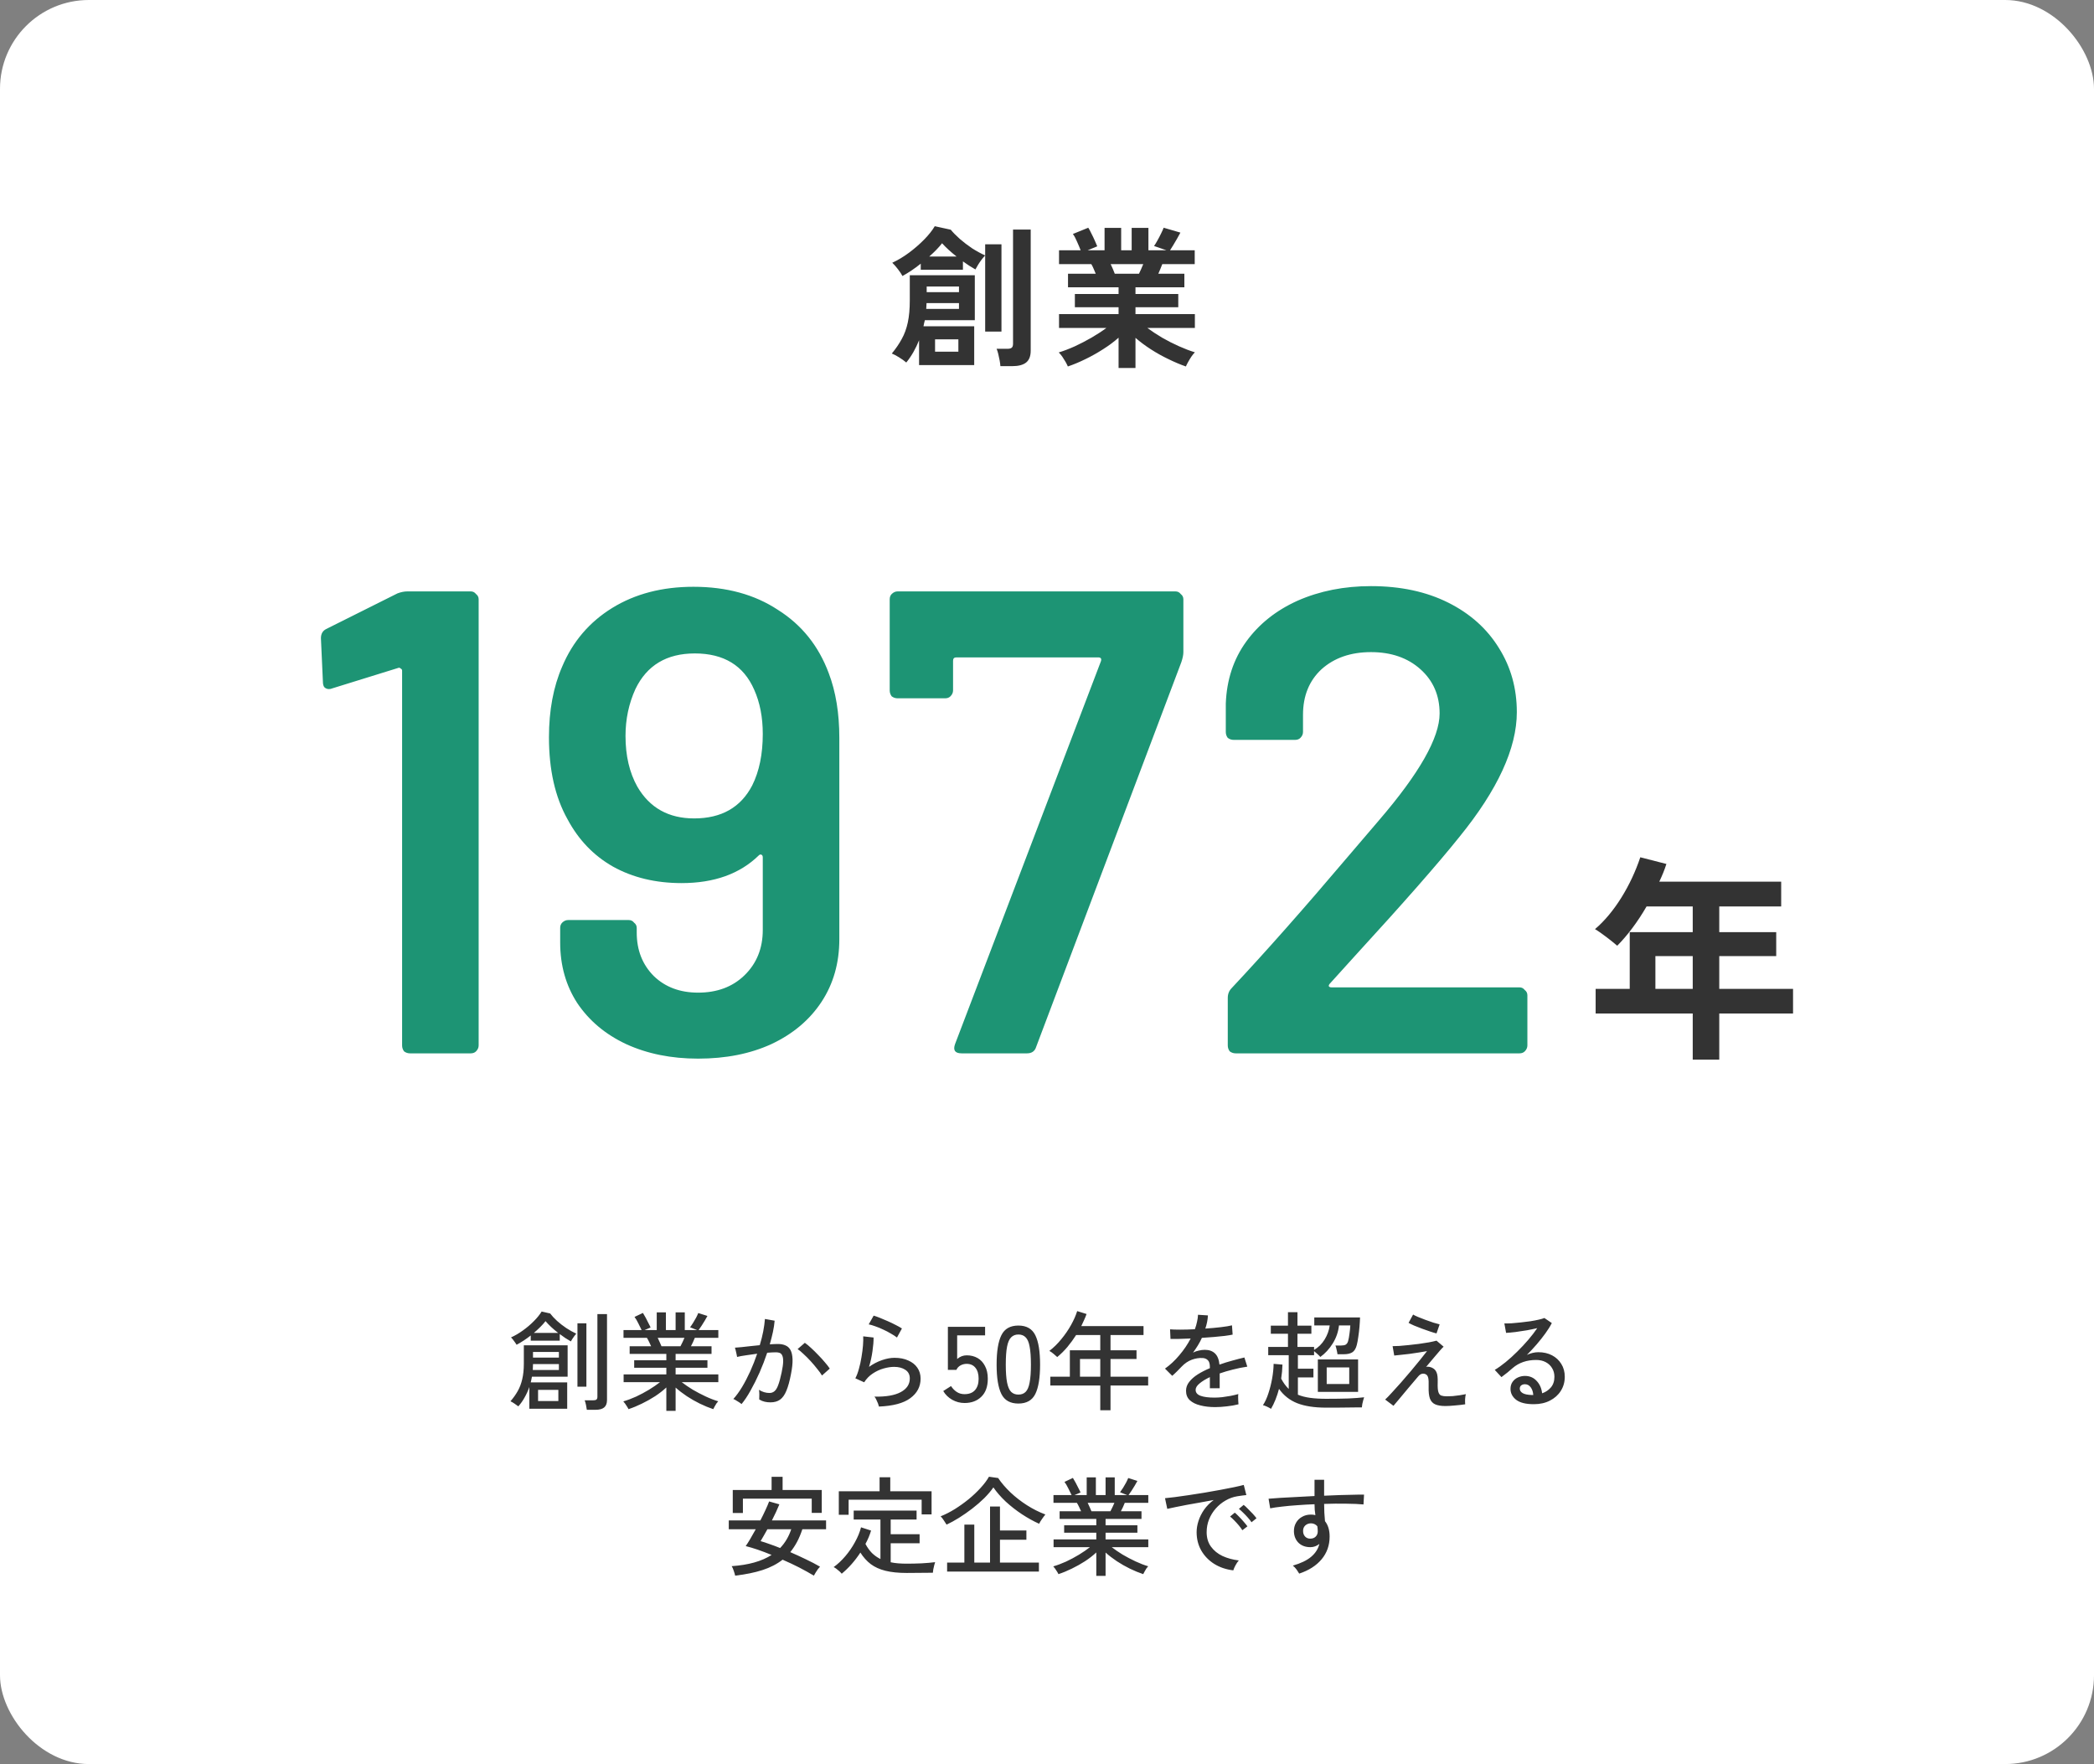 <svg width="330" height="278" viewBox="0 0 330 278" fill="none" xmlns="http://www.w3.org/2000/svg">
<rect x="0" y="0" width="330" height="278" fill="#808080" stroke="none"/>
<rect width="330" height="278" rx="14" fill="white"/>
<path d="M83.42 222.003V218.586C83.227 219.141 82.983 219.68 82.689 220.201C82.405 220.722 82.071 221.198 81.686 221.629C81.527 221.504 81.312 221.351 81.04 221.17C80.779 221 80.581 220.887 80.445 220.83C80.898 220.309 81.278 219.776 81.584 219.232C81.901 218.677 82.139 218.053 82.298 217.362C82.468 216.659 82.553 215.838 82.553 214.897V212.007H89.455V216.954H83.828C83.805 217.101 83.777 217.249 83.743 217.396C83.709 217.543 83.675 217.696 83.641 217.855H89.387V222.003H83.42ZM81.414 211.922C81.368 211.831 81.289 211.712 81.176 211.565C81.062 211.406 80.949 211.253 80.836 211.106C80.722 210.959 80.62 210.845 80.53 210.766C81.164 210.483 81.793 210.114 82.417 209.661C83.051 209.208 83.624 208.72 84.134 208.199C84.655 207.678 85.063 207.173 85.358 206.686L86.701 206.992C86.984 207.366 87.347 207.757 87.789 208.165C88.231 208.562 88.712 208.936 89.234 209.287C89.766 209.638 90.293 209.933 90.815 210.171C90.747 210.25 90.65 210.369 90.526 210.528C90.412 210.687 90.299 210.851 90.186 211.021C90.084 211.18 90.01 211.304 89.965 211.395C89.681 211.236 89.392 211.061 89.098 210.868C88.803 210.664 88.508 210.454 88.214 210.239V211.276H83.641V210.46C82.904 211.038 82.162 211.525 81.414 211.922ZM92.481 222.173C92.458 221.969 92.413 221.708 92.345 221.391C92.277 221.085 92.209 220.847 92.141 220.677H93.501C93.727 220.677 93.892 220.637 93.994 220.558C94.096 220.479 94.147 220.331 94.147 220.116V207.094H95.66V220.626C95.66 221.159 95.512 221.55 95.218 221.799C94.923 222.048 94.47 222.173 93.858 222.173H92.481ZM91.002 218.535V208.539H92.413V218.535H91.002ZM84.797 220.796H87.993V219.028H84.797V220.796ZM83.964 215.9H88.078V214.965H83.998C83.998 215.124 83.992 215.282 83.981 215.441C83.981 215.588 83.975 215.741 83.964 215.9ZM83.998 213.945H88.078V213.061H83.998V213.945ZM84.134 210.052H87.959C87.177 209.451 86.514 208.834 85.97 208.199C85.754 208.482 85.488 208.783 85.171 209.1C84.853 209.417 84.508 209.735 84.134 210.052ZM105.01 222.343V218.654C104.5 219.13 103.91 219.589 103.242 220.031C102.573 220.462 101.876 220.853 101.151 221.204C100.437 221.555 99.734 221.844 99.043 222.071C99.009 221.98 98.941 221.856 98.839 221.697C98.737 221.538 98.629 221.374 98.516 221.204C98.402 221.045 98.306 220.926 98.227 220.847C98.861 220.666 99.53 220.416 100.233 220.099C100.935 219.77 101.615 219.408 102.273 219.011C102.941 218.603 103.519 218.206 104.007 217.821H98.278V216.597H105.01V215.543H99.944V214.37H105.01V213.367H99.23V212.16H102.613C102.511 211.933 102.403 211.701 102.29 211.463C102.176 211.225 102.063 211.015 101.95 210.834H98.261V209.61H101.117C100.969 209.315 100.794 208.958 100.59 208.539C100.386 208.12 100.187 207.785 99.995 207.536L101.321 206.907C101.457 207.122 101.604 207.377 101.763 207.672C101.921 207.967 102.069 208.256 102.205 208.539C102.352 208.811 102.46 209.032 102.528 209.202L101.576 209.61H103.497V206.822H104.942V209.61H106.472V206.822H107.917V209.61H109.872L108.75 209.168C108.897 208.975 109.056 208.743 109.226 208.471C109.396 208.199 109.554 207.927 109.702 207.655C109.849 207.372 109.962 207.128 110.042 206.924L111.487 207.383C111.373 207.598 111.232 207.848 111.062 208.131C110.892 208.403 110.722 208.675 110.552 208.947C110.382 209.208 110.229 209.429 110.093 209.61H113.204V210.834H109.498C109.418 211.049 109.322 211.276 109.209 211.514C109.095 211.741 108.988 211.956 108.886 212.16H112.133V213.367H106.472V214.37H111.487V215.543H106.472V216.597H113.204V217.821H107.441C107.939 218.206 108.512 218.597 109.158 218.994C109.815 219.379 110.495 219.736 111.198 220.065C111.9 220.394 112.563 220.649 113.187 220.83C113.107 220.909 113.011 221.028 112.898 221.187C112.796 221.357 112.699 221.521 112.609 221.68C112.518 221.85 112.45 221.98 112.405 222.071C111.725 221.844 111.022 221.555 110.297 221.204C109.583 220.853 108.897 220.462 108.24 220.031C107.582 219.589 106.993 219.136 106.472 218.671V222.343H105.01ZM104.245 212.16H107.237C107.339 211.967 107.446 211.752 107.56 211.514C107.673 211.276 107.775 211.049 107.866 210.834H103.65C103.763 211.061 103.871 211.293 103.973 211.531C104.086 211.769 104.177 211.979 104.245 212.16ZM116.859 221.272C116.791 221.204 116.672 221.113 116.502 221C116.332 220.887 116.156 220.779 115.975 220.677C115.805 220.564 115.669 220.496 115.567 220.473C116.031 219.963 116.49 219.334 116.944 218.586C117.397 217.827 117.828 216.999 118.236 216.104C118.644 215.197 119.006 214.274 119.324 213.333C118.712 213.412 118.117 213.497 117.539 213.588C116.972 213.667 116.513 213.752 116.162 213.843C116.15 213.741 116.122 213.594 116.077 213.401C116.043 213.197 115.997 212.999 115.941 212.806C115.895 212.602 115.856 212.46 115.822 212.381C116.094 212.358 116.439 212.33 116.859 212.296C117.278 212.251 117.737 212.2 118.236 212.143C118.734 212.086 119.233 212.035 119.732 211.99C119.958 211.253 120.14 210.534 120.276 209.831C120.412 209.128 120.502 208.471 120.548 207.859L122.078 208.131C122.032 208.686 121.942 209.281 121.806 209.916C121.67 210.539 121.505 211.185 121.313 211.854C121.845 211.82 122.282 211.803 122.622 211.803C123.064 211.803 123.449 211.877 123.778 212.024C124.118 212.16 124.384 212.404 124.577 212.755C124.769 213.106 124.877 213.594 124.9 214.217C124.922 214.829 124.837 215.617 124.645 216.58C124.441 217.657 124.203 218.518 123.931 219.164C123.67 219.81 123.336 220.28 122.928 220.575C122.531 220.858 122.027 221 121.415 221C121.097 221 120.791 220.966 120.497 220.898C120.202 220.83 119.919 220.711 119.647 220.541C119.658 220.337 119.664 220.082 119.664 219.776C119.664 219.47 119.647 219.221 119.613 219.028C120.145 219.357 120.695 219.521 121.262 219.521C121.568 219.521 121.828 219.43 122.044 219.249C122.27 219.068 122.469 218.745 122.639 218.28C122.82 217.804 123.001 217.135 123.183 216.274C123.33 215.571 123.409 215.01 123.421 214.591C123.432 214.172 123.387 213.854 123.285 213.639C123.194 213.424 123.064 213.282 122.894 213.214C122.724 213.146 122.525 213.112 122.299 213.112C122.117 213.112 121.908 213.118 121.67 213.129C121.432 213.14 121.177 213.157 120.905 213.18C120.553 214.234 120.151 215.277 119.698 216.308C119.244 217.328 118.774 218.269 118.287 219.13C117.811 219.991 117.335 220.705 116.859 221.272ZM129.541 216.767C129.359 216.461 129.104 216.11 128.776 215.713C128.458 215.305 128.113 214.897 127.739 214.489C127.365 214.081 126.996 213.713 126.634 213.384C126.282 213.044 125.971 212.783 125.699 212.602L126.838 211.616C127.132 211.82 127.461 212.092 127.824 212.432C128.198 212.772 128.572 213.14 128.946 213.537C129.331 213.922 129.682 214.308 130 214.693C130.328 215.067 130.583 215.396 130.765 215.679L129.541 216.767ZM138.517 221.663C138.494 221.55 138.443 221.385 138.364 221.17C138.284 220.966 138.194 220.762 138.092 220.558C138.001 220.354 137.905 220.201 137.803 220.099C139.627 220.133 141.01 219.895 141.951 219.385C142.903 218.875 143.379 218.155 143.379 217.226C143.379 216.625 143.141 216.172 142.665 215.866C142.2 215.56 141.616 215.407 140.914 215.407C140.404 215.407 139.848 215.492 139.248 215.662C138.647 215.832 138.075 216.098 137.531 216.461C136.998 216.812 136.55 217.271 136.188 217.838L134.794 217.209C135.009 216.812 135.196 216.319 135.355 215.73C135.525 215.141 135.661 214.523 135.763 213.877C135.876 213.22 135.955 212.602 136.001 212.024C136.046 211.446 136.057 210.97 136.035 210.596L137.667 210.783C137.678 211.361 137.621 212.075 137.497 212.925C137.383 213.764 137.202 214.591 136.953 215.407C137.587 214.954 138.262 214.602 138.976 214.353C139.69 214.104 140.353 213.979 140.965 213.979C141.803 213.979 142.529 214.121 143.141 214.404C143.764 214.676 144.24 215.056 144.569 215.543C144.909 216.03 145.079 216.603 145.079 217.26C145.079 218.518 144.54 219.544 143.464 220.337C142.398 221.13 140.749 221.572 138.517 221.663ZM141.356 210.783C141.095 210.579 140.772 210.369 140.387 210.154C140.013 209.927 139.61 209.718 139.18 209.525C138.76 209.321 138.347 209.151 137.939 209.015C137.542 208.868 137.196 208.766 136.902 208.709L137.684 207.332C137.956 207.411 138.29 207.53 138.687 207.689C139.083 207.848 139.497 208.023 139.928 208.216C140.37 208.409 140.783 208.607 141.169 208.811C141.554 209.004 141.877 209.185 142.138 209.355L141.356 210.783ZM151.998 221.102C151.318 221.102 150.672 220.932 150.06 220.592C149.459 220.252 148.989 219.793 148.649 219.215L149.873 218.433C150.133 218.83 150.439 219.141 150.791 219.368C151.142 219.595 151.544 219.708 151.998 219.708C152.723 219.708 153.273 219.498 153.647 219.079C154.032 218.648 154.225 218.048 154.225 217.277C154.225 216.529 154.055 215.951 153.715 215.543C153.386 215.135 152.927 214.931 152.338 214.931C151.986 214.931 151.658 215.016 151.352 215.186C151.057 215.356 150.847 215.588 150.723 215.883H149.38V209.1H155.245V210.443H150.842V214.166C151.284 213.781 151.788 213.588 152.355 213.588C152.989 213.588 153.556 213.73 154.055 214.013C154.553 214.296 154.944 214.716 155.228 215.271C155.522 215.815 155.67 216.484 155.67 217.277C155.67 218.512 155.33 219.459 154.65 220.116C153.981 220.773 153.097 221.102 151.998 221.102ZM160.493 221.187C159.201 221.187 158.306 220.683 157.807 219.674C157.309 218.665 157.059 217.124 157.059 215.05C157.059 212.976 157.309 211.435 157.807 210.426C158.306 209.406 159.201 208.896 160.493 208.896C161.774 208.896 162.664 209.406 163.162 210.426C163.661 211.435 163.91 212.976 163.91 215.05C163.91 217.124 163.661 218.665 163.162 219.674C162.664 220.683 161.774 221.187 160.493 221.187ZM160.493 219.776C160.969 219.776 161.349 219.634 161.632 219.351C161.927 219.056 162.137 218.563 162.261 217.872C162.397 217.181 162.465 216.24 162.465 215.05C162.465 213.849 162.397 212.902 162.261 212.211C162.137 211.52 161.927 211.032 161.632 210.749C161.349 210.454 160.969 210.307 160.493 210.307C160.029 210.307 159.649 210.454 159.354 210.749C159.06 211.032 158.844 211.52 158.708 212.211C158.572 212.902 158.504 213.849 158.504 215.05C158.504 216.24 158.572 217.181 158.708 217.872C158.844 218.563 159.06 219.056 159.354 219.351C159.649 219.634 160.029 219.776 160.493 219.776ZM173.395 222.241V218.348H165.524V216.954H168.601V212.789H173.395V210.392H169.587C169.168 211.049 168.709 211.678 168.21 212.279C167.712 212.868 167.179 213.395 166.612 213.86C166.476 213.735 166.289 213.571 166.051 213.367C165.813 213.163 165.587 213.004 165.371 212.891C166.051 212.37 166.68 211.752 167.258 211.038C167.848 210.324 168.358 209.582 168.788 208.811C169.219 208.04 169.542 207.309 169.757 206.618L171.236 207.077C171.123 207.394 170.993 207.712 170.845 208.029C170.709 208.346 170.562 208.664 170.403 208.981H180.212V210.392H175.01V212.789H179.107V214.166H175.01V216.954H180.943V218.348H175.01V222.241H173.395ZM170.199 216.954H173.395V214.166H170.199V216.954ZM191.5 221.748C190.628 221.748 189.846 221.657 189.154 221.476C188.463 221.306 187.913 221.034 187.505 220.66C187.109 220.286 186.91 219.793 186.91 219.181C186.91 218.671 187.075 218.206 187.403 217.787C187.732 217.356 188.18 216.96 188.746 216.597C189.324 216.234 189.965 215.906 190.667 215.611V215.424C190.667 214.914 190.56 214.557 190.344 214.353C190.14 214.149 189.874 214.036 189.545 214.013C188.967 213.979 188.389 214.07 187.811 214.285C187.233 214.5 186.706 214.857 186.23 215.356C186.026 215.571 185.783 215.821 185.499 216.104C185.216 216.387 184.961 216.625 184.734 216.818L183.595 215.679C184.4 215.112 185.154 214.41 185.856 213.571C186.57 212.732 187.165 211.854 187.641 210.936C186.95 210.97 186.315 210.993 185.737 211.004C185.171 211.015 184.746 211.015 184.462 211.004L184.394 209.491C184.757 209.525 185.29 209.542 185.992 209.542C186.706 209.542 187.477 209.519 188.304 209.474C188.452 209.077 188.565 208.686 188.644 208.301C188.735 207.916 188.786 207.547 188.797 207.196L190.361 207.298C190.327 207.989 190.191 208.681 189.953 209.372C190.826 209.315 191.642 209.242 192.401 209.151C193.172 209.06 193.756 208.964 194.152 208.862L194.254 210.324C193.937 210.392 193.518 210.46 192.996 210.528C192.486 210.585 191.92 210.641 191.296 210.698C190.684 210.743 190.055 210.789 189.409 210.834C189.239 211.219 189.03 211.616 188.78 212.024C188.531 212.421 188.276 212.8 188.015 213.163C188.287 213.016 188.588 212.908 188.916 212.84C189.256 212.761 189.574 212.721 189.868 212.721C190.537 212.721 191.07 212.908 191.466 213.282C191.863 213.656 192.101 214.245 192.18 215.05C192.849 214.812 193.523 214.602 194.203 214.421C194.895 214.228 195.529 214.064 196.107 213.928L196.566 215.373C195.784 215.486 195.025 215.639 194.288 215.832C193.552 216.013 192.86 216.217 192.214 216.444V218.773H190.667V217.022C189.999 217.339 189.455 217.674 189.035 218.025C188.627 218.365 188.423 218.699 188.423 219.028C188.423 219.459 188.678 219.77 189.188 219.963C189.71 220.156 190.446 220.252 191.398 220.252C191.761 220.252 192.163 220.229 192.605 220.184C193.047 220.127 193.489 220.059 193.931 219.98C194.385 219.889 194.793 219.793 195.155 219.691C195.133 219.793 195.121 219.946 195.121 220.15C195.121 220.343 195.127 220.541 195.138 220.745C195.15 220.949 195.161 221.113 195.172 221.238C195.172 221.272 195.172 221.295 195.172 221.306C194.606 221.453 193.994 221.561 193.336 221.629C192.679 221.708 192.067 221.748 191.5 221.748ZM200.306 222.02C200.17 221.929 199.961 221.816 199.677 221.68C199.405 221.555 199.19 221.476 199.031 221.442C199.36 220.955 199.643 220.343 199.881 219.606C200.131 218.858 200.329 218.076 200.476 217.26C200.624 216.433 200.703 215.656 200.714 214.931L202.108 215.05C202.097 215.424 202.074 215.798 202.04 216.172C202.006 216.535 201.961 216.897 201.904 217.26C202.233 217.895 202.63 218.439 203.094 218.892V213.571H199.864V212.262H202.975V210.188H200.272V208.913H202.975V206.788H204.471V208.913H206.664V210.188H204.471V212.262H207.089V212.738C207.769 212.341 208.325 211.792 208.755 211.089C209.186 210.386 209.452 209.65 209.554 208.879H207.123V207.621H214.331C214.32 208.052 214.292 208.539 214.246 209.083C214.201 209.627 214.139 210.154 214.059 210.664C213.991 211.174 213.912 211.605 213.821 211.956C213.674 212.534 213.43 212.925 213.09 213.129C212.762 213.322 212.32 213.418 211.764 213.418H210.778C210.756 213.225 210.71 212.987 210.642 212.704C210.586 212.421 210.523 212.2 210.455 212.041H211.356C211.674 212.041 211.912 211.996 212.07 211.905C212.24 211.803 212.365 211.627 212.444 211.378C212.535 211.061 212.609 210.67 212.665 210.205C212.733 209.74 212.779 209.298 212.801 208.879H211.016C210.903 209.899 210.574 210.845 210.03 211.718C209.486 212.591 208.835 213.299 208.075 213.843C207.985 213.73 207.832 213.577 207.616 213.384C207.412 213.191 207.237 213.038 207.089 212.925V213.571H204.539V215.696H206.987V217.073H204.539V219.793C205.083 220.02 205.718 220.184 206.443 220.286C207.18 220.388 208.03 220.439 208.993 220.439C210.353 220.439 211.521 220.422 212.495 220.388C213.481 220.343 214.309 220.28 214.977 220.201C214.943 220.28 214.898 220.428 214.841 220.643C214.785 220.847 214.734 221.057 214.688 221.272C214.654 221.499 214.632 221.674 214.62 221.799C214.337 221.799 213.969 221.799 213.515 221.799C213.062 221.81 212.575 221.816 212.053 221.816C211.532 221.827 211.005 221.833 210.472 221.833C209.94 221.833 209.447 221.833 208.993 221.833C207.146 221.833 205.627 221.601 204.437 221.136C203.259 220.671 202.301 219.918 201.564 218.875C201.247 220.076 200.828 221.125 200.306 222.02ZM207.684 219.351V214.234H214.025V219.351H207.684ZM209.078 218.11H212.631V215.492H209.078V218.11ZM227.778 221.578C227.121 221.578 226.594 221.493 226.197 221.323C225.801 221.153 225.517 220.847 225.347 220.405C225.189 219.963 225.121 219.345 225.143 218.552C225.166 217.883 225.143 217.407 225.075 217.124C225.007 216.841 224.871 216.654 224.667 216.563C224.237 216.37 223.84 216.495 223.477 216.937C222.933 217.583 222.401 218.212 221.879 218.824C221.369 219.436 220.916 219.98 220.519 220.456C220.123 220.932 219.817 221.295 219.601 221.544L218.292 220.558C218.564 220.309 218.916 219.946 219.346 219.47C219.788 218.994 220.27 218.461 220.791 217.872C221.313 217.283 221.834 216.676 222.355 216.053C222.877 215.43 223.358 214.846 223.8 214.302C224.242 213.758 224.605 213.299 224.888 212.925C224.514 212.993 224.078 213.067 223.579 213.146C223.092 213.225 222.593 213.299 222.083 213.367C221.573 213.424 221.109 213.475 220.689 213.52C220.27 213.565 219.947 213.599 219.72 213.622L219.465 212.143C219.726 212.143 220.077 212.132 220.519 212.109C220.973 212.075 221.466 212.03 221.998 211.973C222.531 211.916 223.069 211.854 223.613 211.786C224.169 211.707 224.684 211.627 225.16 211.548C225.648 211.457 226.056 211.367 226.384 211.276L227.506 212.228C227.382 212.33 227.178 212.545 226.894 212.874C226.611 213.191 226.282 213.577 225.908 214.03C225.534 214.472 225.143 214.937 224.735 215.424C224.871 215.367 225.047 215.362 225.262 215.407C225.489 215.452 225.67 215.52 225.806 215.611C226.078 215.758 226.277 215.991 226.401 216.308C226.537 216.614 226.594 217.147 226.571 217.906C226.549 218.563 226.583 219.045 226.673 219.351C226.764 219.657 226.917 219.85 227.132 219.929C227.359 220.008 227.648 220.048 227.999 220.048C228.271 220.048 228.589 220.037 228.951 220.014C229.325 219.98 229.694 219.935 230.056 219.878C230.43 219.821 230.748 219.765 231.008 219.708C230.952 219.889 230.912 220.15 230.889 220.49C230.878 220.83 230.884 221.102 230.906 221.306C230.396 221.385 229.847 221.448 229.257 221.493C228.668 221.55 228.175 221.578 227.778 221.578ZM226.384 210.137C226.146 210.08 225.823 209.984 225.415 209.848C225.007 209.712 224.571 209.559 224.106 209.389C223.653 209.219 223.234 209.055 222.848 208.896C222.463 208.726 222.174 208.584 221.981 208.471L222.695 207.162C222.854 207.264 223.109 207.389 223.46 207.536C223.812 207.683 224.203 207.836 224.633 207.995C225.064 208.154 225.483 208.301 225.891 208.437C226.299 208.562 226.628 208.652 226.877 208.709L226.384 210.137ZM241.718 221.289C240.46 221.289 239.531 221.057 238.93 220.592C238.341 220.127 238.046 219.555 238.046 218.875C238.046 218.444 238.154 218.076 238.369 217.77C238.585 217.464 238.868 217.232 239.219 217.073C239.571 216.914 239.939 216.835 240.324 216.835C241.072 216.835 241.684 217.096 242.16 217.617C242.648 218.127 242.937 218.779 243.027 219.572C243.571 219.391 244.03 219.085 244.404 218.654C244.778 218.212 244.965 217.651 244.965 216.971C244.965 216.45 244.841 215.991 244.591 215.594C244.353 215.197 244.019 214.886 243.588 214.659C243.158 214.432 242.659 214.319 242.092 214.319C240.608 214.319 239.372 214.744 238.386 215.594C238.182 215.775 237.91 216.008 237.57 216.291C237.23 216.563 236.913 216.807 236.618 217.022L235.564 215.883C236.097 215.566 236.669 215.158 237.281 214.659C237.893 214.16 238.5 213.611 239.1 213.01C239.712 212.409 240.29 211.792 240.834 211.157C241.378 210.522 241.854 209.905 242.262 209.304C241.786 209.417 241.242 209.531 240.63 209.644C240.018 209.746 239.418 209.837 238.828 209.916C238.25 209.984 237.757 210.029 237.349 210.052L237.077 208.556C237.383 208.567 237.763 208.562 238.216 208.539C238.681 208.505 239.168 208.46 239.678 208.403C240.2 208.346 240.704 208.284 241.191 208.216C241.69 208.137 242.132 208.052 242.517 207.961C242.914 207.87 243.203 207.785 243.384 207.706L244.557 208.505C244.297 209.015 243.957 209.559 243.537 210.137C243.129 210.704 242.676 211.276 242.177 211.854C241.679 212.432 241.163 212.987 240.63 213.52C240.891 213.395 241.18 213.293 241.497 213.214C241.815 213.135 242.121 213.095 242.415 213.095C243.243 213.095 243.968 213.259 244.591 213.588C245.215 213.917 245.702 214.37 246.053 214.948C246.416 215.526 246.597 216.2 246.597 216.971C246.597 217.798 246.388 218.541 245.968 219.198C245.56 219.844 244.988 220.354 244.251 220.728C243.526 221.102 242.682 221.289 241.718 221.289ZM241.429 219.844H241.633C241.599 219.345 241.463 218.937 241.225 218.62C240.987 218.303 240.687 218.144 240.324 218.144C240.086 218.144 239.888 218.206 239.729 218.331C239.582 218.444 239.508 218.614 239.508 218.841C239.508 219.124 239.656 219.357 239.95 219.538C240.245 219.719 240.738 219.821 241.429 219.844ZM115.853 248.309C115.819 248.116 115.745 247.861 115.632 247.544C115.53 247.227 115.422 246.983 115.309 246.813C117.961 246.632 120.058 246.042 121.599 245.045C120.058 244.41 118.698 243.946 117.519 243.651C117.734 243.345 117.978 242.96 118.25 242.495C118.533 242.019 118.817 241.52 119.1 240.999H114.85V239.605H119.831C120.126 239.038 120.392 238.494 120.63 237.973C120.879 237.44 121.072 236.987 121.208 236.613L122.823 237.072C122.676 237.435 122.5 237.837 122.296 238.279C122.092 238.71 121.877 239.152 121.65 239.605H130.184V240.999H126.444C126.206 241.724 125.928 242.387 125.611 242.988C125.294 243.577 124.937 244.116 124.54 244.603C125.379 244.966 126.206 245.345 127.022 245.742C127.838 246.127 128.575 246.513 129.232 246.898C129.141 246.989 129.028 247.119 128.892 247.289C128.767 247.47 128.648 247.652 128.535 247.833C128.422 248.014 128.331 248.173 128.263 248.309C127.56 247.89 126.784 247.459 125.934 247.017C125.084 246.586 124.217 246.178 123.333 245.793C122.449 246.484 121.395 247.028 120.171 247.425C118.947 247.822 117.508 248.116 115.853 248.309ZM115.479 238.432V234.811H121.599V232.737H123.333V234.811H129.504V238.415H127.923V236.171H117.077V238.432H115.479ZM122.942 243.957C123.724 243.141 124.308 242.155 124.693 240.999H120.936C120.732 241.384 120.534 241.736 120.341 242.053C120.16 242.37 120.001 242.642 119.865 242.869C120.307 242.994 120.789 243.152 121.31 243.345C121.843 243.526 122.387 243.73 122.942 243.957ZM132.649 248.003C132.57 247.901 132.451 247.776 132.292 247.629C132.133 247.493 131.969 247.357 131.799 247.221C131.64 247.096 131.499 247.011 131.374 246.966C132.02 246.501 132.632 245.929 133.21 245.249C133.799 244.558 134.309 243.815 134.74 243.022C135.182 242.229 135.499 241.452 135.692 240.693L137.273 241.203C137.171 241.554 137.046 241.906 136.899 242.257C136.752 242.608 136.582 242.96 136.389 243.311C136.684 243.866 137.024 244.342 137.409 244.739C137.806 245.124 138.253 245.442 138.752 245.691V239.469H134.536V238.058H144.447V239.469H140.367V241.781H144.923V243.209H140.367V246.201C140.741 246.28 141.138 246.337 141.557 246.371C141.988 246.405 142.435 246.422 142.9 246.422C143.625 246.422 144.396 246.405 145.212 246.371C146.028 246.326 146.748 246.263 147.371 246.184C147.337 246.263 147.292 246.416 147.235 246.643C147.178 246.858 147.127 247.079 147.082 247.306C147.048 247.544 147.025 247.725 147.014 247.85C146.436 247.861 145.773 247.867 145.025 247.867C144.277 247.878 143.569 247.884 142.9 247.884C141.585 247.884 140.469 247.771 139.551 247.544C138.633 247.317 137.857 246.966 137.222 246.49C136.599 246.014 136.055 245.408 135.59 244.671C134.74 245.974 133.76 247.085 132.649 248.003ZM132.19 238.721V235.015H138.616V232.805H140.299V235.015H146.81V238.653H145.246V236.341H133.737V238.721H132.19ZM149.258 247.663V246.252H151.978V240.268H153.542V246.252H156.024V237.412H157.588V241.186H161.753V242.648H157.588V246.252H163.725V247.663H149.258ZM149.173 240.268C149.037 240.041 148.89 239.815 148.731 239.588C148.584 239.35 148.419 239.14 148.238 238.959C148.952 238.676 149.689 238.302 150.448 237.837C151.207 237.361 151.938 236.84 152.641 236.273C153.344 235.695 153.973 235.1 154.528 234.488C155.095 233.876 155.537 233.287 155.854 232.72L157.299 232.924C157.82 233.695 158.472 234.454 159.254 235.202C160.036 235.939 160.897 236.607 161.838 237.208C162.779 237.809 163.748 238.296 164.745 238.67C164.575 238.874 164.394 239.118 164.201 239.401C164.008 239.673 163.861 239.917 163.759 240.132C162.875 239.735 161.974 239.237 161.056 238.636C160.149 238.035 159.299 237.372 158.506 236.647C157.724 235.91 157.072 235.162 156.551 234.403C156.166 234.958 155.684 235.525 155.106 236.103C154.528 236.67 153.893 237.219 153.202 237.752C152.522 238.273 151.831 238.755 151.128 239.197C150.437 239.628 149.785 239.985 149.173 240.268ZM172.769 248.343V244.654C172.259 245.13 171.67 245.589 171.001 246.031C170.332 246.462 169.635 246.853 168.91 247.204C168.196 247.555 167.493 247.844 166.802 248.071C166.768 247.98 166.7 247.856 166.598 247.697C166.496 247.538 166.388 247.374 166.275 247.204C166.162 247.045 166.065 246.926 165.986 246.847C166.621 246.666 167.289 246.416 167.992 246.099C168.695 245.77 169.375 245.408 170.032 245.011C170.701 244.603 171.279 244.206 171.766 243.821H166.037V242.597H172.769V241.543H167.703V240.37H172.769V239.367H166.989V238.16H170.372C170.27 237.933 170.162 237.701 170.049 237.463C169.936 237.225 169.822 237.015 169.709 236.834H166.02V235.61H168.876C168.729 235.315 168.553 234.958 168.349 234.539C168.145 234.12 167.947 233.785 167.754 233.536L169.08 232.907C169.216 233.122 169.363 233.377 169.522 233.672C169.681 233.967 169.828 234.256 169.964 234.539C170.111 234.811 170.219 235.032 170.287 235.202L169.335 235.61H171.256V232.822H172.701V235.61H174.231V232.822H175.676V235.61H177.631L176.509 235.168C176.656 234.975 176.815 234.743 176.985 234.471C177.155 234.199 177.314 233.927 177.461 233.655C177.608 233.372 177.722 233.128 177.801 232.924L179.246 233.383C179.133 233.598 178.991 233.848 178.821 234.131C178.651 234.403 178.481 234.675 178.311 234.947C178.141 235.208 177.988 235.429 177.852 235.61H180.963V236.834H177.257C177.178 237.049 177.081 237.276 176.968 237.514C176.855 237.741 176.747 237.956 176.645 238.16H179.892V239.367H174.231V240.37H179.246V241.543H174.231V242.597H180.963V243.821H175.2C175.699 244.206 176.271 244.597 176.917 244.994C177.574 245.379 178.254 245.736 178.957 246.065C179.66 246.394 180.323 246.649 180.946 246.83C180.867 246.909 180.77 247.028 180.657 247.187C180.555 247.357 180.459 247.521 180.368 247.68C180.277 247.85 180.209 247.98 180.164 248.071C179.484 247.844 178.781 247.555 178.056 247.204C177.342 246.853 176.656 246.462 175.999 246.031C175.342 245.589 174.752 245.136 174.231 244.671V248.343H172.769ZM172.004 238.16H174.996C175.098 237.967 175.206 237.752 175.319 237.514C175.432 237.276 175.534 237.049 175.625 236.834H171.409C171.522 237.061 171.63 237.293 171.732 237.531C171.845 237.769 171.936 237.979 172.004 238.16ZM194.359 247.476C193.226 247.34 192.223 247 191.35 246.456C190.489 245.912 189.809 245.209 189.31 244.348C188.823 243.487 188.579 242.523 188.579 241.458C188.579 240.891 188.675 240.308 188.868 239.707C189.061 239.095 189.355 238.5 189.752 237.922C190.16 237.344 190.664 236.834 191.265 236.392C190.562 236.517 189.848 236.647 189.123 236.783C188.398 236.908 187.695 237.032 187.015 237.157C186.346 237.282 185.746 237.401 185.213 237.514C184.68 237.616 184.261 237.707 183.955 237.786L183.598 236.103C183.972 236.069 184.482 236.012 185.128 235.933C185.774 235.854 186.499 235.752 187.304 235.627C188.109 235.502 188.942 235.372 189.803 235.236C190.664 235.089 191.497 234.941 192.302 234.794C193.107 234.647 193.832 234.505 194.478 234.369C195.124 234.233 195.634 234.114 196.008 234.012L196.416 235.61C196.269 235.621 196.07 235.644 195.821 235.678C195.583 235.712 195.311 235.752 195.005 235.797C194.359 235.899 193.741 236.12 193.152 236.46C192.574 236.789 192.058 237.208 191.605 237.718C191.152 238.228 190.795 238.806 190.534 239.452C190.285 240.087 190.16 240.755 190.16 241.458C190.16 242.353 190.387 243.113 190.84 243.736C191.293 244.359 191.9 244.852 192.659 245.215C193.43 245.566 194.285 245.799 195.226 245.912C195.045 246.116 194.869 246.377 194.699 246.694C194.529 247.011 194.416 247.272 194.359 247.476ZM197.232 239.894C197.085 239.667 196.892 239.424 196.654 239.163C196.416 238.891 196.172 238.636 195.923 238.398C195.674 238.149 195.447 237.945 195.243 237.786L195.991 237.157C196.172 237.293 196.393 237.497 196.654 237.769C196.926 238.03 197.187 238.296 197.436 238.568C197.685 238.84 197.878 239.072 198.014 239.265L197.232 239.894ZM195.787 241.152C195.64 240.914 195.453 240.659 195.226 240.387C194.999 240.115 194.761 239.854 194.512 239.605C194.274 239.356 194.053 239.152 193.849 238.993L194.597 238.381C194.778 238.528 194.999 238.738 195.26 239.01C195.521 239.271 195.77 239.543 196.008 239.826C196.257 240.109 196.45 240.347 196.586 240.54L195.787 241.152ZM204.746 247.986C204.644 247.816 204.508 247.606 204.338 247.357C204.168 247.119 203.97 246.909 203.743 246.728C205.001 246.365 205.964 245.901 206.633 245.334C207.302 244.767 207.732 244.093 207.925 243.311C207.494 243.651 207.024 243.821 206.514 243.821C205.743 243.821 205.12 243.594 204.644 243.141C204.179 242.676 203.936 242.081 203.913 241.356C203.902 240.846 204.009 240.393 204.236 239.996C204.463 239.588 204.78 239.271 205.188 239.044C205.596 238.806 206.061 238.687 206.582 238.687C206.707 238.687 206.826 238.693 206.939 238.704C207.064 238.715 207.183 238.738 207.296 238.772C207.262 238.511 207.228 238.239 207.194 237.956C207.171 237.661 207.16 237.361 207.16 237.055C206.231 237.089 205.324 237.14 204.44 237.208C203.567 237.265 202.763 237.338 202.026 237.429C201.289 237.508 200.672 237.599 200.173 237.701L199.918 236.188C200.371 236.143 200.972 236.097 201.72 236.052C202.479 236.007 203.329 235.961 204.27 235.916C205.211 235.859 206.174 235.808 207.16 235.763V233.196H208.673V235.712C209.534 235.667 210.362 235.633 211.155 235.61C211.96 235.587 212.691 235.57 213.348 235.559C214.005 235.536 214.544 235.531 214.963 235.542L214.878 237.089C214.187 237.021 213.286 236.981 212.175 236.97C211.076 236.947 209.908 236.959 208.673 237.004C208.673 237.446 208.684 237.905 208.707 238.381C208.741 238.846 208.775 239.293 208.809 239.724C209.296 240.336 209.54 241.141 209.54 242.138C209.54 243.532 209.115 244.733 208.265 245.742C207.426 246.739 206.253 247.487 204.746 247.986ZM206.531 242.478C206.871 242.467 207.143 242.359 207.347 242.155C207.562 241.94 207.67 241.668 207.67 241.339C207.67 241.214 207.664 241.084 207.653 240.948C207.642 240.812 207.625 240.67 207.602 240.523C207.33 240.217 206.996 240.064 206.599 240.064C206.248 240.064 205.947 240.177 205.698 240.404C205.46 240.631 205.347 240.925 205.358 241.288C205.358 241.639 205.466 241.928 205.681 242.155C205.896 242.382 206.18 242.489 206.531 242.478Z" fill="#333333"/>
<path d="M144.84 57.536V53.624C144.584 54.264 144.288 54.88 143.952 55.472C143.616 56.064 143.24 56.616 142.824 57.128C142.504 56.856 142.112 56.576 141.648 56.288C141.2 56.016 140.832 55.824 140.544 55.712C141.168 54.96 141.688 54.2 142.104 53.432C142.536 52.664 142.856 51.792 143.064 50.816C143.272 49.84 143.376 48.688 143.376 47.36V43.376H153.624V50.456H145.752C145.72 50.616 145.68 50.776 145.632 50.936C145.6 51.096 145.568 51.256 145.536 51.416H153.528V57.536H144.84ZM142.224 43.496C142.064 43.192 141.824 42.832 141.504 42.416C141.184 42 140.888 41.664 140.616 41.408C141.512 40.992 142.392 40.464 143.256 39.824C144.136 39.168 144.936 38.472 145.656 37.736C146.376 37 146.928 36.304 147.312 35.648L149.832 36.2C150.2 36.648 150.68 37.136 151.272 37.664C151.864 38.176 152.504 38.664 153.192 39.128C153.896 39.576 154.584 39.952 155.256 40.256V38.504H157.824V52.256H155.256V40.256C155.096 40.416 154.912 40.632 154.704 40.904C154.496 41.176 154.304 41.456 154.128 41.744C153.952 42.032 153.816 42.272 153.72 42.464C153.064 42.096 152.408 41.672 151.752 41.192V42.512H145.104V41.552C144.624 41.936 144.136 42.296 143.64 42.632C143.16 42.952 142.688 43.24 142.224 43.496ZM157.656 57.704C157.64 57.448 157.6 57.144 157.536 56.792C157.472 56.456 157.4 56.12 157.32 55.784C157.24 55.448 157.152 55.176 157.056 54.968H158.76C159.08 54.968 159.304 54.912 159.432 54.8C159.576 54.688 159.648 54.48 159.648 54.176V36.176H162.432V55.256C162.432 56.12 162.192 56.744 161.712 57.128C161.232 57.512 160.496 57.704 159.504 57.704H157.656ZM147.36 55.424H151.032V53.48H147.36V55.424ZM145.968 48.68H151.128V47.768H146.016C146.016 47.928 146.008 48.088 145.992 48.248C145.992 48.392 145.984 48.536 145.968 48.68ZM146.04 46.04H151.128V45.152H146.04V46.04ZM146.448 40.424H150.744C149.848 39.72 149.088 39.024 148.464 38.336C147.968 38.976 147.296 39.672 146.448 40.424ZM176.28 57.992V53.216C175.56 53.856 174.744 54.464 173.832 55.04C172.936 55.616 172.008 56.136 171.048 56.6C170.104 57.064 169.184 57.448 168.288 57.752C168.208 57.56 168.088 57.32 167.928 57.032C167.768 56.76 167.592 56.48 167.4 56.192C167.208 55.92 167.024 55.704 166.848 55.544C167.632 55.304 168.472 54.984 169.368 54.584C170.264 54.168 171.144 53.712 172.008 53.216C172.888 52.704 173.672 52.192 174.36 51.68H166.896V49.496H176.28V48.416H169.392V46.328H176.28V45.272H168.312V43.136H172.68C172.568 42.864 172.456 42.6 172.344 42.344C172.232 42.072 172.112 41.832 171.984 41.624H166.896V39.44H170.304C170.144 39.024 169.952 38.568 169.728 38.072C169.52 37.576 169.304 37.176 169.08 36.872L171.504 35.888C171.664 36.128 171.832 36.44 172.008 36.824C172.2 37.192 172.376 37.56 172.536 37.928C172.696 38.28 172.824 38.576 172.92 38.816L171.408 39.44H174.072V35.912H176.688V39.44H178.344V35.912H180.984V39.44H183.816L181.872 38.768C182.032 38.544 182.208 38.256 182.4 37.904C182.608 37.536 182.8 37.168 182.976 36.8C183.168 36.416 183.304 36.112 183.384 35.888L186.024 36.656C185.88 36.928 185.704 37.248 185.496 37.616C185.288 37.984 185.08 38.336 184.872 38.672C184.68 38.992 184.52 39.248 184.392 39.44H188.28V41.624H183.168C182.96 42.168 182.752 42.672 182.544 43.136H186.648V45.272H178.944V46.328H185.688V48.416H178.944V49.496H188.304V51.68H180.816C181.504 52.192 182.28 52.704 183.144 53.216C184.008 53.712 184.888 54.16 185.784 54.56C186.68 54.96 187.52 55.28 188.304 55.52C188.144 55.68 187.968 55.896 187.776 56.168C187.584 56.456 187.408 56.744 187.248 57.032C187.088 57.32 186.968 57.56 186.888 57.752C186.008 57.448 185.096 57.064 184.152 56.6C183.208 56.152 182.288 55.64 181.392 55.064C180.496 54.488 179.68 53.88 178.944 53.24V57.992H176.28ZM175.68 43.136H179.496C179.608 42.912 179.72 42.672 179.832 42.416C179.944 42.144 180.056 41.88 180.168 41.624H175.032C175.16 41.88 175.28 42.144 175.392 42.416C175.504 42.688 175.6 42.928 175.68 43.136Z" fill="#333333"/>
<path d="M62.64 93.512C63.195 93.304 63.715 93.2 64.2 93.2H74.184C74.531 93.2 74.808 93.339 75.016 93.616C75.293 93.824 75.432 94.101 75.432 94.448V164.752C75.432 165.099 75.293 165.411 75.016 165.688C74.808 165.896 74.531 166 74.184 166H64.616C64.269 166 63.957 165.896 63.68 165.688C63.472 165.411 63.368 165.099 63.368 164.752V105.68C63.368 105.541 63.299 105.437 63.16 105.368C63.021 105.229 62.883 105.195 62.744 105.264L52.344 108.488C52.205 108.557 52.032 108.592 51.824 108.592C51.547 108.592 51.304 108.488 51.096 108.28C50.957 108.072 50.888 107.795 50.888 107.448L50.576 100.584C50.576 99.891 50.853 99.405 51.408 99.128L62.64 93.512ZM130.608 106.096C131.717 109.008 132.272 112.405 132.272 116.288V148.008C132.272 151.752 131.336 155.045 129.464 157.888C127.592 160.731 124.957 162.949 121.56 164.544C118.232 166.069 114.384 166.832 110.016 166.832C105.787 166.832 102.008 166.069 98.68 164.544C95.421 163.019 92.856 160.869 90.984 158.096C89.181 155.323 88.28 152.133 88.28 148.528V146.24C88.28 145.893 88.384 145.616 88.592 145.408C88.869 145.131 89.181 144.992 89.528 144.992H99.096C99.443 144.992 99.72 145.131 99.928 145.408C100.205 145.616 100.344 145.893 100.344 146.24V146.968C100.344 149.741 101.245 152.029 103.048 153.832C104.851 155.565 107.173 156.432 110.016 156.432C112.997 156.432 115.424 155.531 117.296 153.728C119.237 151.856 120.208 149.464 120.208 146.552V135.112C120.208 134.904 120.139 134.765 120 134.696C119.861 134.627 119.723 134.661 119.584 134.8C116.603 137.712 112.547 139.168 107.416 139.168C103.325 139.168 99.72 138.301 96.6 136.568C93.549 134.835 91.157 132.339 89.424 129.08C87.483 125.613 86.512 121.315 86.512 116.184C86.512 111.955 87.205 108.245 88.592 105.056C90.256 101.104 92.891 98.019 96.496 95.8C100.101 93.581 104.365 92.472 109.288 92.472C114.488 92.472 118.925 93.685 122.6 96.112C126.344 98.469 129.013 101.797 130.608 106.096ZM118.544 123.776C119.653 121.557 120.208 118.853 120.208 115.664C120.208 113.029 119.757 110.707 118.856 108.696C117.192 104.883 114.072 102.976 109.496 102.976C105.059 102.976 101.939 104.848 100.136 108.592C99.096 110.88 98.576 113.341 98.576 115.976C98.576 119.096 99.2 121.765 100.448 123.984C102.389 127.312 105.371 128.976 109.392 128.976C113.691 128.976 116.741 127.243 118.544 123.776ZM151.548 166C150.508 166 150.161 165.515 150.508 164.544L173.492 104.224C173.63 103.808 173.492 103.6 173.076 103.6H150.716C150.369 103.6 150.196 103.773 150.196 104.12V108.8C150.196 109.147 150.057 109.459 149.78 109.736C149.572 109.944 149.294 110.048 148.948 110.048H141.46C141.113 110.048 140.801 109.944 140.524 109.736C140.316 109.459 140.212 109.147 140.212 108.8V94.448C140.212 94.101 140.316 93.824 140.524 93.616C140.801 93.339 141.113 93.2 141.46 93.2H185.244C185.59 93.2 185.868 93.339 186.076 93.616C186.353 93.824 186.492 94.101 186.492 94.448V102.768C186.492 103.184 186.388 103.704 186.18 104.328L163.3 164.96C163.092 165.653 162.606 166 161.844 166H151.548ZM209.609 154.976C209.47 155.115 209.401 155.253 209.401 155.392C209.47 155.531 209.609 155.6 209.817 155.6H239.457C239.804 155.6 240.081 155.739 240.289 156.016C240.566 156.224 240.705 156.501 240.705 156.848V164.752C240.705 165.099 240.566 165.411 240.289 165.688C240.081 165.896 239.804 166 239.457 166H194.737C194.39 166 194.078 165.896 193.801 165.688C193.593 165.411 193.489 165.099 193.489 164.752V157.264C193.489 156.64 193.697 156.12 194.113 155.704C199.382 150.088 205.484 143.189 212.417 135.008L217.305 129.288C223.684 121.869 226.873 116.253 226.873 112.44C226.873 109.597 225.868 107.275 223.857 105.472C221.846 103.669 219.246 102.768 216.057 102.768C212.868 102.768 210.268 103.669 208.257 105.472C206.316 107.275 205.345 109.667 205.345 112.648V115.352C205.345 115.699 205.206 116.011 204.929 116.288C204.721 116.496 204.444 116.6 204.097 116.6H194.425C194.078 116.6 193.766 116.496 193.489 116.288C193.281 116.011 193.177 115.699 193.177 115.352V110.88C193.316 107.136 194.39 103.877 196.401 101.104C198.412 98.331 201.116 96.181 204.513 94.656C207.98 93.131 211.828 92.368 216.057 92.368C220.702 92.368 224.758 93.235 228.225 94.968C231.692 96.701 234.361 99.093 236.233 102.144C238.105 105.125 239.041 108.488 239.041 112.232C239.041 117.917 236.025 124.469 229.993 131.888C226.665 136.048 221.188 142.288 213.561 150.608L209.609 154.976Z" fill="#1D9474"/>
<path d="M260.88 155.84H266.762V150.672H260.88V155.84ZM282.572 155.84V159.716H270.944V166.992H266.762V159.716H251.462V155.84H256.834V146.898H266.762V142.852H259.486C258.092 145.266 256.46 147.442 254.862 149.04C254.08 148.36 252.346 147 251.36 146.422C254.42 143.838 257.038 139.486 258.5 135.1L262.614 136.154C262.308 137.106 261.934 138.024 261.492 138.942H280.702V142.852H270.944V146.898H279.92V150.672H270.944V155.84H282.572Z" fill="#333333"/>
</svg>
